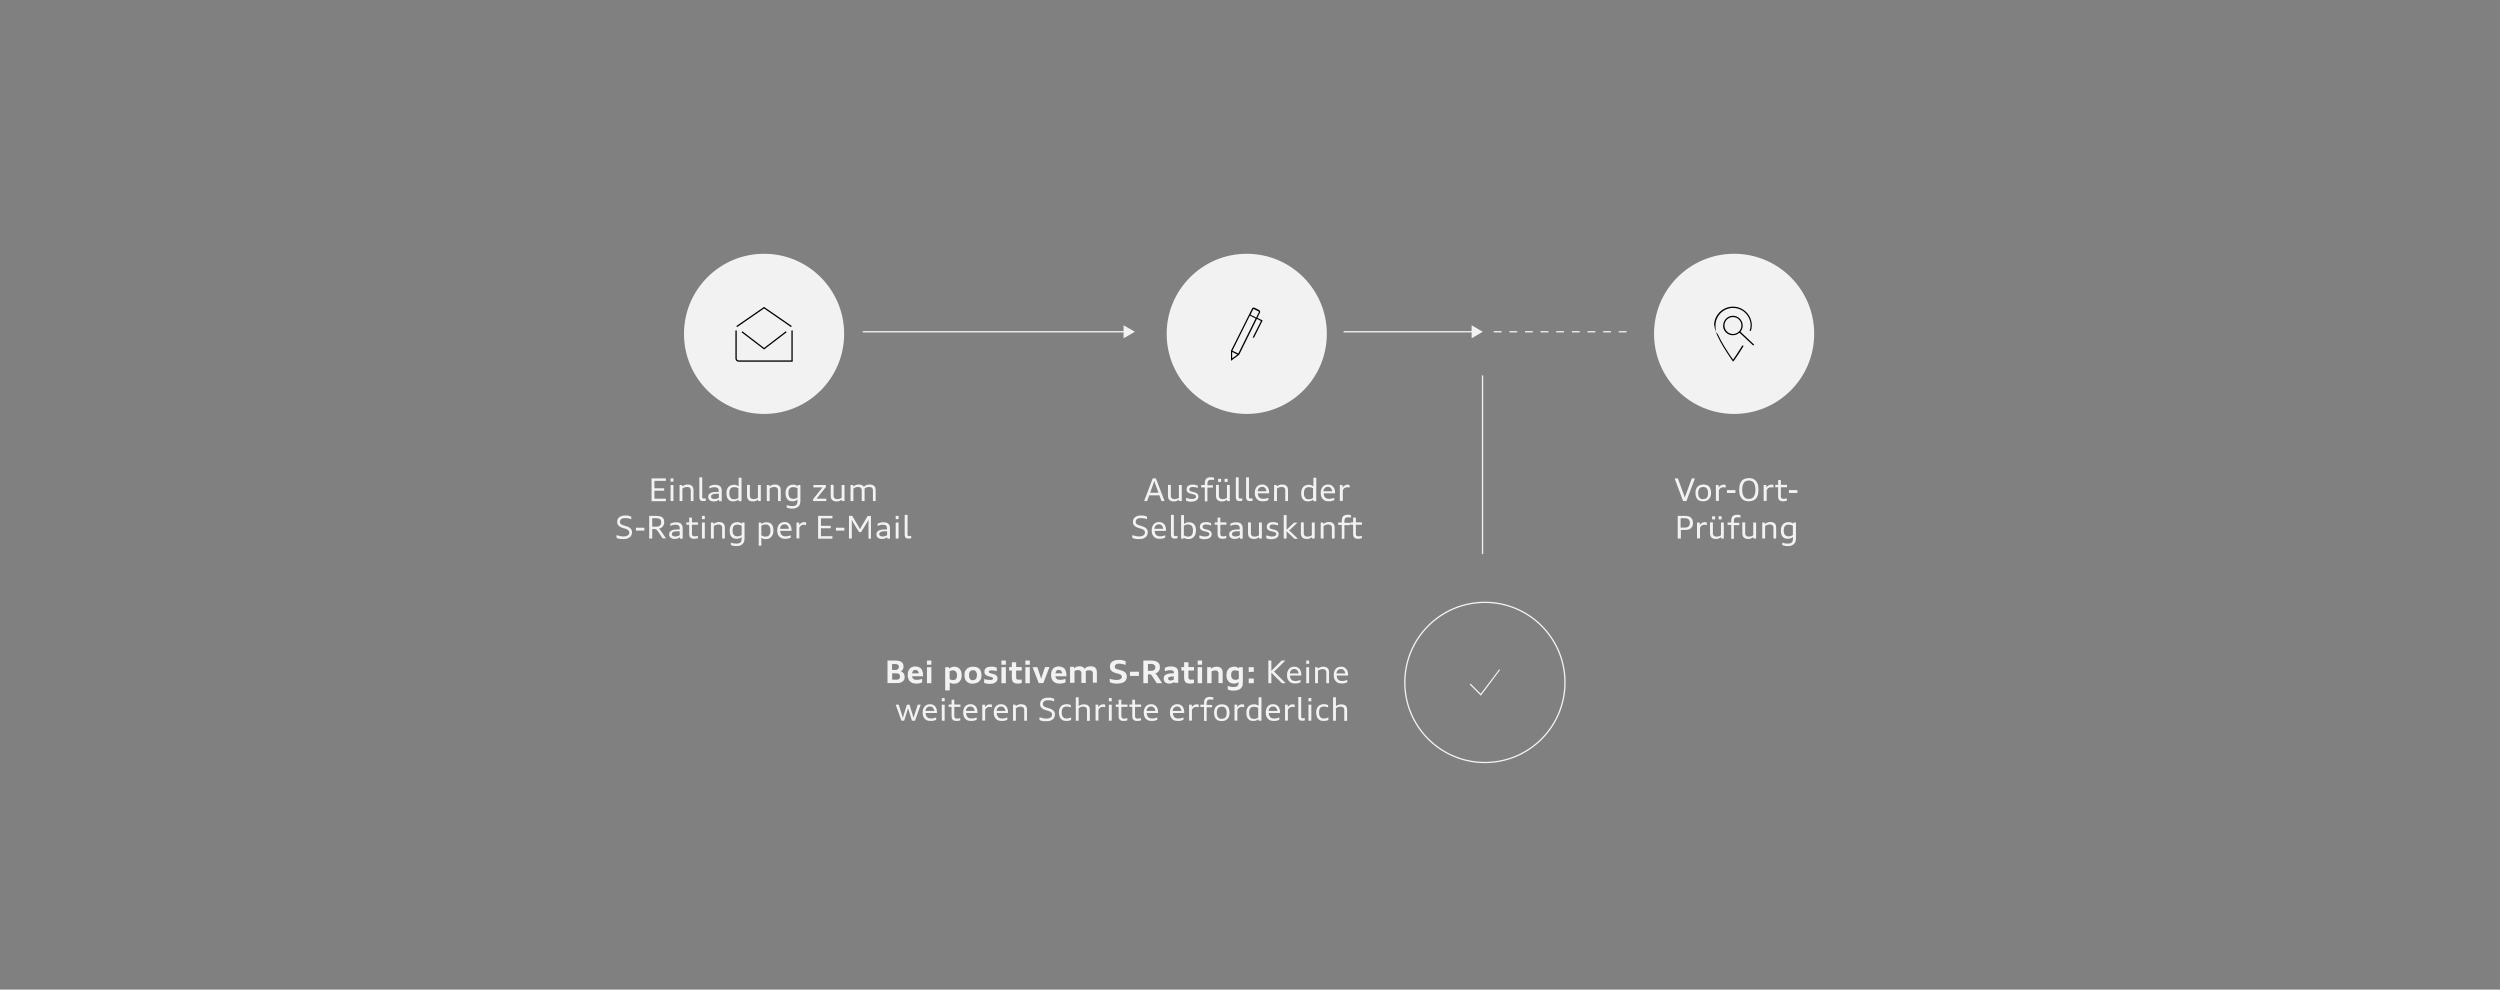 <?xml version="1.0" encoding="UTF-8"?>
<svg id="Ebene_2" xmlns="http://www.w3.org/2000/svg" version="1.1" viewBox="0 0 1920 760">
  <rect x="0" y="0" width="1920" height="760" fill="#808080" stroke="none"/>
  <!-- Generator: Adobe Illustrator 30.0.0, SVG Export Plug-In . SVG Version: 2.1.1 Build 123)  -->
  <defs>
    <style>
      .st0, .st1 {
        fill: none;
        stroke: #f2f2f2;
        stroke-miterlimit: 10;
      }

      .st2 {
        fill: #f2f2f2;
      }

      .st1 {
        stroke-dasharray: 6;
      }
    </style>
  </defs>
  <g id="Ebene_1-2">
    <g>
      <circle class="st2" cx="957.5" cy="256.4" r="61.5"/>
      <path d="M962.3,236.3c.3-.1.7-.1,1.1,0h0l3.6,1.8c.3.2.6.5.7.8s.1.7,0,1.1h0l-2,4.1,4,2-6.7,13.4-.9-.4,6.3-12.6-3.1-1.6-13.6,27.5-6.3,4.7v-7.8l16.2-32.4c.2-.4.5-.6.8-.7h0ZM964.8,243.8l2-4c0-.1,0-.3,0-.4,0-.1-.1-.2-.2-.2l-3.6-1.8c-.1,0-.3,0-.4,0-.1,0-.2.1-.2.2l-2,4.1,4.4,2.2h0ZM959.9,242.4l-13.4,26.9,4.5,2.2,13.3-26.9-4.4-2.2h0ZM946.3,270.3v4.9l4-2.9-4-2Z"/>
      <circle class="st2" cx="1331.8" cy="256.4" r="61.5"/>
      <path d="M1316.4,250c0-8,6.5-14.5,14.5-14.5s14.5,6.5,14.5,14.5c0,1.5-.3,2.9-.8,4.3l-.9-.4c.5-1.2.8-2.6.8-3.9,0-7.4-6.1-13.5-13.5-13.5s-13.5,6.1-13.5,13.5.8,4.4,2.1,7.3c1.4,3,3,6,4.8,8.9,2.1,3.4,4.3,6.8,6.6,10,.7-1,1.3-1.9,2-2.9,1.4-2.1,3.3-5,5.2-8.1l.9.5c-2.4,4-4.9,7.8-7.6,11.6h0s0,0,0,0l-.4-.3-.4.3h0s0,0,0,0c-.2-.3-.4-.5-.6-.8-2.2-3.2-4.4-6.5-6.4-9.8-1.8-2.9-3.4-5.9-4.8-9-1.3-2.9-2.2-5.6-2.2-7.7h0ZM1330.9,277l-.4.3.4.5.4-.6-.4-.3h0ZM1323.4,250c0-4.1,3.4-7.5,7.5-7.5,4.1,0,7.5,3.4,7.5,7.5,0,1.7-.6,3.4-1.7,4.8l10.5,9.9-.7.7-10.6-9.9c-3,2.8-7.8,2.6-10.6-.4-1.3-1.4-2-3.2-2-5.1h0ZM1330.9,243.5c-3.6,0-6.5,2.9-6.5,6.5s2.9,6.5,6.5,6.5,6.5-2.9,6.5-6.5-2.9-6.5-6.5-6.5h0Z"/>
      <circle class="st2" cx="586.8" cy="256.4" r="61.5"/>
      <path d="M586.8,235.7l21.3,14.7-.6.8-20.7-14.3-20.7,14.3-.6-.8,21.3-14.7h0ZM564.8,275.3v-21.5h1v21.5c0,.8.7,1.5,1.5,1.5h40.5v-23h1v24h-41.5c-1.4,0-2.5-1.1-2.5-2.5h0ZM569.5,255.2l.6-.8,16.7,12.8,16.7-12.8.6.8-17.3,13.2-17.3-13.2h0Z"/>
      <line class="st0" x1="662.6" y1="254.8" x2="864.4" y2="254.8"/>
      <polygon class="st2" points="862.9 259.8 871.6 254.8 862.9 249.8 862.9 259.8"/>
      <line class="st0" x1="1031.9" y1="254.8" x2="1131.7" y2="254.8"/>
      <polygon class="st2" points="1130.2 259.8 1138.8 254.8 1130.2 249.8 1130.2 259.8"/>
      <line class="st1" x1="1147.2" y1="254.8" x2="1249.6" y2="254.8"/>
      <path class="st2" d="M681.6,524.7v-17.4h6.3c1.3,0,2.4.2,3.3.5s1.5.9,2,1.5.7,1.5.7,2.6-.2,1.6-.5,2.2-.9,1.1-1.5,1.5c.6.3,1.2.6,1.6,1s.8.9,1,1.5.3,1.2.3,1.8c0,1-.2,1.9-.7,2.6s-1.2,1.2-2.1,1.6-2.1.5-3.5.5h-6.9,0ZM687.6,514.5c.6,0,1.1,0,1.5-.3s.7-.4.9-.8.3-.8.3-1.3,0-.9-.3-1.2-.5-.6-.9-.7-.9-.2-1.4-.2h-2.6v4.5h2.5ZM688.5,522c.6,0,1.1,0,1.5-.3s.7-.4.9-.8.3-.8.3-1.3-.1-1-.3-1.4-.6-.7-1-.8-1-.3-1.6-.3h-3.1v4.9h3.3Z"/>
      <path class="st2" d="M708.2,524.1c-.7.3-1.4.5-2.1.7s-1.6.2-2.5.2c-1.3,0-2.5-.2-3.5-.8s-1.7-1.2-2.2-2.2-.8-2.1-.8-3.5.2-2.6.7-3.6,1.1-1.8,2-2.3,2-.8,3.2-.8,2.3.3,3.2.8,1.6,1.2,2,2.2.7,2.1.7,3.4,0,.8,0,1.2h-8.4c0,.6.2,1.1.5,1.5s.7.7,1.1.9,1.1.3,1.8.3,1.5,0,2.3-.2,1.4-.3,2-.5v2.6h0ZM705.6,517.1c0-.6-.2-1-.4-1.4s-.5-.7-.9-.9-.8-.3-1.3-.3-.9,0-1.3.3-.6.5-.8.9-.3.9-.4,1.4h5.1Z"/>
      <path class="st2" d="M711.9,510.5v-3.2h3.4v3.2h-3.4ZM711.9,524.7v-12.3h3.4v12.3h-3.4Z"/>
      <path class="st2" d="M725.9,530.1v-17.7h2.9l.3,1.1c.5-.5,1-.9,1.7-1.1s1.4-.4,2.2-.4c1.2,0,2.2.3,3,.8s1.5,1.3,1.9,2.2.7,2.1.7,3.5-.2,2.5-.7,3.5-1.2,1.8-2,2.3-2,.8-3.2.8-1.3,0-1.8-.2-1.1-.4-1.5-.7v6h-3.4,0ZM729.3,521.6c.4.2.8.4,1.3.5s1,.2,1.5.2,1.2-.2,1.6-.4.8-.7,1-1.3.3-1.2.3-2-.1-1.4-.4-2-.6-1-1-1.3-1-.5-1.6-.5-1.1,0-1.5.2-.9.3-1.2.5v6.1h0Z"/>
      <path class="st2" d="M747.2,525.1c-1.4,0-2.6-.2-3.6-.8s-1.7-1.2-2.2-2.2-.7-2.2-.7-3.6.2-2.6.8-3.5,1.2-1.7,2.2-2.2,2.2-.8,3.5-.8,2.6.2,3.6.7,1.7,1.2,2.2,2.2.8,2.2.8,3.6-.2,2.6-.8,3.5-1.2,1.7-2.2,2.2-2.2.8-3.5.8h0ZM747.2,522.4c.7,0,1.2-.2,1.7-.5s.8-.7,1-1.3.4-1.3.4-2.1-.1-1.5-.4-2.1-.6-1-1-1.3-1-.4-1.7-.4-1.2.2-1.7.5-.8.7-1,1.3-.3,1.3-.3,2.1.1,1.5.3,2.1.6,1,1,1.3,1,.4,1.7.4h0Z"/>
      <path class="st2" d="M755.9,521.5c.5.2,1.1.4,2,.5s1.6.2,2.3.2,1.1,0,1.4-.1.7-.2.8-.4.3-.4.3-.6,0-.5-.2-.6-.4-.3-.7-.4-.9-.3-1.7-.5c-1-.2-1.8-.5-2.4-.8s-1-.8-1.3-1.2-.4-1.1-.4-1.8.2-1.5.6-2.1,1-1,1.8-1.3,1.8-.4,3-.4,1.6,0,2.4.2,1.4.4,1.7.6v2.7c-.5-.2-1.1-.4-1.9-.5s-1.5-.2-2.2-.2-.8,0-1.1.1-.5.2-.7.4-.2.4-.2.6,0,.4.2.6.3.3.6.4.9.3,1.8.5c1,.2,1.8.5,2.4.8s1,.7,1.3,1.2.4,1.1.4,1.8-.2,1.5-.7,2.1-1.1,1-2,1.4-1.9.5-3.1.5-1.7,0-2.6-.2-1.5-.4-1.9-.6v-2.7h0Z"/>
      <path class="st2" d="M769.1,510.5v-3.2h3.4v3.2h-3.4ZM769.1,524.7v-12.3h3.4v12.3h-3.4Z"/>
      <path class="st2" d="M784.8,524.5c-.5.2-1,.3-1.5.4s-1.1.1-1.7.1c-1.1,0-1.9-.2-2.6-.5s-1.1-.8-1.4-1.4-.5-1.5-.5-2.6v-5.5h-2.1v-2.7h2.1v-3.7h3.3v3.7h4.3v2.7h-4.3v5.2c0,.5,0,.9.2,1.1s.3.4.6.5.7.2,1.2.2.8,0,1.2,0,.8-.1,1.1-.2v2.6h0Z"/>
      <path class="st2" d="M787.5,510.5v-3.2h3.4v3.2h-3.4ZM787.5,524.7v-12.3h3.4v12.3h-3.4Z"/>
      <path class="st2" d="M797.8,524.7l-4.8-12.3h3.7l2.4,7.2c.2.7.4,1.3.5,1.8.2-.7.4-1.3.5-1.8l2.5-7.3h3.4l-4.7,12.3h-3.6,0Z"/>
      <path class="st2" d="M818.3,524.1c-.7.3-1.4.5-2.1.7s-1.6.2-2.5.2c-1.3,0-2.5-.2-3.5-.8s-1.7-1.2-2.2-2.2-.8-2.1-.8-3.5.2-2.6.7-3.6,1.1-1.8,2-2.3,2-.8,3.2-.8,2.3.3,3.2.8,1.6,1.2,2,2.2.7,2.1.7,3.4,0,.8,0,1.2h-8.4c0,.6.2,1.1.5,1.5s.7.7,1.1.9,1.1.3,1.8.3,1.5,0,2.3-.2,1.4-.3,2-.5v2.6h0ZM815.7,517.1c0-.6-.2-1-.4-1.4s-.5-.7-.9-.9-.8-.3-1.3-.3-.9,0-1.3.3-.6.5-.8.9-.3.9-.4,1.4h5.1Z"/>
      <path class="st2" d="M839.3,524.7v-7.5c0-.5,0-1-.3-1.3s-.4-.6-.8-.8-.8-.3-1.4-.3-.7,0-1,0-.7.1-1,.2-.6.2-.9.4v9.1h-3.4v-7.5c0-.5,0-1-.3-1.3s-.4-.6-.8-.8-.8-.3-1.4-.3-1,0-1.5.2-.9.3-1.3.5v9.1h-3.4v-12.3h2.9l.3,1.1c.5-.5,1.2-.9,1.8-1.1s1.4-.4,2.2-.4,1.2,0,1.7.2,1,.3,1.3.6.7.6,1,1c.4-.4.8-.7,1.3-1s1-.5,1.6-.6,1.2-.2,1.8-.2c1,0,1.9.2,2.6.5s1.2.9,1.6,1.6.5,1.6.5,2.6v7.9h-3.4Z"/>
      <path class="st2" d="M852.2,521.2c.6.3,1.5.5,2.4.7s2,.3,2.9.3,1.6,0,2.2-.3,1-.4,1.4-.8.5-.8.5-1.3-.1-.8-.3-1.1-.6-.5-1.1-.8-1.3-.5-2.3-.7c-1.3-.3-2.3-.7-3.1-1.1s-1.4-1-1.8-1.7-.6-1.5-.6-2.4.2-2.1.8-2.9,1.3-1.3,2.3-1.7,2.3-.6,3.9-.6,2,0,2.9.3,1.6.4,2.2.8v2.8c-.7-.3-1.5-.5-2.4-.7s-1.8-.3-2.7-.3-1.3,0-1.8.3-.9.4-1.1.8-.4.8-.4,1.2.1.8.3,1.1.6.5,1.1.7,1.3.4,2.3.7c1.3.3,2.4.7,3.2,1.1s1.4,1,1.8,1.7.6,1.5.6,2.4-.3,2.1-.9,2.9-1.4,1.4-2.5,1.8-2.5.6-4.1.6-2.2,0-3.2-.3-1.8-.4-2.4-.8v-2.8h0Z"/>
      <path class="st2" d="M867.8,519.1v-3.2h6.9v3.2h-6.9Z"/>
      <path class="st2" d="M888.4,524.7l-3.6-5.5c-.3-.6-.7-.9-.9-1.1s-.7-.2-1.2-.2h-1.1v6.8h-3.5v-17.4h6.2c1.4,0,2.6.2,3.6.6s1.7,1,2.2,1.7.7,1.7.7,2.8-.1,1.5-.4,2.2-.7,1.2-1.3,1.7-1.2.8-1.9,1c.5.2.9.6,1.3,1.2l4,6.2h-4.1,0ZM884,515.2c.7,0,1.3,0,1.8-.3s.8-.5,1.1-.9.4-.9.4-1.5-.1-1-.4-1.4-.6-.7-1.1-.9-1.1-.3-1.8-.3h-2.4v5.3h2.4Z"/>
      <path class="st2" d="M902,524.7l-.2-1c-.5.5-1.2.8-1.8,1s-1.4.3-2.2.3-1.5-.2-2.2-.5-1.1-.7-1.4-1.3-.5-1.2-.5-2,.2-1.7.7-2.3,1.2-1,2.2-1.3,2.2-.5,3.8-.5.8,0,1.2,0v-.2c0-.5,0-1-.3-1.3s-.5-.6-.9-.7-.9-.2-1.6-.2-1.5,0-2.2.2-1.4.3-2,.6v-2.6c.6-.3,1.3-.6,2.1-.8s1.7-.3,2.5-.3c1.3,0,2.4.2,3.2.5s1.5.9,1.9,1.6.6,1.7.6,2.8v7.7h-3.1ZM901.7,519.5h-.6c-.9,0-1.7,0-2.3.2s-1,.3-1.3.5-.4.5-.4.9,0,.6.2.8.4.4.6.5.6.2,1,.2,1,0,1.4-.2.9-.3,1.2-.6v-2.3h0Z"/>
      <path class="st2" d="M917.1,524.5c-.5.2-1,.3-1.5.4s-1.1.1-1.7.1c-1.1,0-1.9-.2-2.6-.5s-1.1-.8-1.4-1.4-.5-1.5-.5-2.6v-5.5h-2.1v-2.7h2.1v-3.7h3.3v3.7h4.3v2.7h-4.3v5.2c0,.5,0,.9.2,1.1s.3.4.6.5.7.2,1.2.2.8,0,1.2,0,.8-.1,1.1-.2v2.6h0Z"/>
      <path class="st2" d="M919.8,510.5v-3.2h3.4v3.2h-3.4ZM919.8,524.7v-12.3h3.4v12.3h-3.4Z"/>
      <path class="st2" d="M935.8,524.7v-7.5c0-.5,0-1-.3-1.3s-.5-.6-.8-.8-.8-.2-1.4-.2-1,0-1.5.2-.9.3-1.3.5v9.1h-3.4v-12.3h2.9l.3,1.1c.5-.5,1.2-.9,1.8-1.1s1.4-.4,2.2-.4,1.9.2,2.6.5,1.2.9,1.6,1.6.5,1.6.5,2.6v7.9h-3.4,0Z"/>
      <path class="st2" d="M951.3,523.7c-.5.4-1,.8-1.6,1s-1.3.3-2.1.3c-1.1,0-2.1-.3-3-.8s-1.5-1.3-2-2.2-.7-2.1-.7-3.5.2-2.5.7-3.5,1.1-1.7,2-2.2,2-.8,3.2-.8,1.4,0,2,.3,1.1.5,1.6.9l.2-.8h2.9v11.9c0,1.3-.2,2.5-.8,3.4s-1.3,1.6-2.3,2-2.2.7-3.7.7-1.9,0-2.7-.2-1.5-.4-2.1-.7v-2.7c.6.2,1.3.4,2.1.6s1.6.2,2.4.2,1.6,0,2.2-.3,1-.5,1.2-1,.4-1.1.4-1.8v-.7h0ZM951.3,515.5c-.4-.2-.8-.4-1.3-.5s-1-.2-1.6-.2-1.2.1-1.6.4-.8.7-1,1.2-.3,1.2-.3,2,.1,1.4.4,2,.6,1,1.1,1.3,1,.4,1.7.4,1.1,0,1.5-.2.9-.3,1.2-.5v-6h0Z"/>
      <path class="st2" d="M959,516v-3.6h3.9v3.6h-3.9ZM959,524.7v-3.6h3.9v3.6h-3.9Z"/>
      <path class="st2" d="M984.5,524.7l-8.1-8.1v8.1h-2.3v-17.4h2.3v7.9l7.9-7.9h2.8l-7.2,7.2c-.7.7-1.2,1.1-1.6,1.3.5.3,1,.7,1.5,1.3l7.6,7.6h-3,0Z"/>
      <path class="st2" d="M998.8,524c-.6.3-1.3.5-2,.7s-1.6.2-2.5.2-2.3-.2-3.2-.8-1.5-1.2-2-2.2-.7-2.2-.7-3.5.2-2.4.7-3.4,1.1-1.7,1.9-2.2,1.8-.8,2.9-.8,2.1.2,2.9.7,1.5,1.2,1.9,2.1.7,2,.7,3.1,0,.6,0,.9h-8.7c0,.9.2,1.7.5,2.3s.7,1.1,1.3,1.4,1.3.5,2.1.5,1.4,0,2.1-.2,1.4-.3,2.1-.6v1.8h0ZM997.3,517.2c0-.7-.2-1.3-.5-1.8s-.7-.9-1.1-1.2-1-.4-1.7-.4-1.2.1-1.7.4-.9.7-1.2,1.2-.5,1.1-.5,1.8h6.6,0Z"/>
      <path class="st2" d="M1003.2,509.8v-2.5h2.2v2.5h-2.2ZM1003.2,524.7v-12.3h2.2v12.3h-2.2Z"/>
      <path class="st2" d="M1018.6,524.7v-8.1c0-.6,0-1.1-.3-1.5s-.5-.7-.9-.9-.9-.3-1.6-.3-1.3,0-1.9.3-1.2.5-1.7.9v9.6h-2.2v-12.3h1.9l.2,1.1c.6-.5,1.2-.8,1.9-1.1s1.5-.4,2.2-.4,1.8.2,2.5.5,1.2.8,1.5,1.4.5,1.4.5,2.3v8.5h-2.2Z"/>
      <path class="st2" d="M1034.6,524c-.6.3-1.3.5-2,.7s-1.6.2-2.4.2-2.3-.2-3.2-.8-1.5-1.2-2-2.2-.7-2.2-.7-3.5.2-2.4.7-3.4,1.1-1.7,1.9-2.2,1.8-.8,2.9-.8,2.1.2,2.9.7,1.4,1.2,1.9,2.1.7,2,.7,3.1,0,.6,0,.9h-8.7c0,.9.2,1.7.5,2.3s.7,1.1,1.3,1.4,1.3.5,2.1.5,1.4,0,2.1-.2,1.4-.3,2.1-.6v1.8h0ZM1033.1,517.2c0-.7-.2-1.3-.5-1.8s-.7-.9-1.1-1.2-1-.4-1.7-.4-1.2.1-1.7.4-.9.7-1.2,1.2-.4,1.1-.5,1.8h6.6Z"/>
      <path class="st2" d="M700.4,553.5l-2.5-7.9c-.2-.6-.4-1.2-.5-1.6-.2.7-.3,1.2-.5,1.6l-2.5,7.9h-2.1l-4.4-12.3h2.3l2.7,8.4c.2.5.3,1.1.5,1.8.1-.6.3-1.2.5-1.8l2.6-8.4h2l2.6,8.4c.2.6.3,1.2.5,1.8.1-.5.3-1.1.5-1.8l2.7-8.4h2.3l-4.4,12.3h-2.1Z"/>
      <path class="st2" d="M719,552.8c-.6.3-1.3.5-2,.7s-1.6.2-2.5.2-2.3-.2-3.2-.8-1.5-1.2-2-2.2-.7-2.2-.7-3.5.2-2.4.7-3.4,1.1-1.7,1.9-2.2,1.8-.8,2.9-.8,2.1.2,2.9.7,1.5,1.2,1.9,2.1.7,2,.7,3.1,0,.6,0,.9h-8.7c0,.9.2,1.7.5,2.3s.7,1.1,1.3,1.4,1.3.5,2.1.5,1.4,0,2.1-.2,1.4-.3,2.1-.6v1.8h0ZM717.5,546c0-.7-.2-1.3-.5-1.8s-.7-.9-1.1-1.2-1-.4-1.7-.4-1.2.1-1.7.4-.9.7-1.2,1.2-.5,1.1-.5,1.8h6.6,0Z"/>
      <path class="st2" d="M723.3,538.6v-2.5h2.2v2.5h-2.2ZM723.3,553.5v-12.3h2.2v12.3h-2.2Z"/>
      <path class="st2" d="M737.5,553.2c-.4.2-.8.3-1.3.4s-1,.1-1.6.1c-.9,0-1.7-.1-2.2-.4s-1-.7-1.2-1.2-.4-1.2-.4-2.1v-7.1h-2.2v-1.8h2.2v-3.7h2.1v3.7h4.7v1.8h-4.7v6.9c0,.5,0,.9.2,1.2s.4.5.7.7.7.2,1.3.2.8,0,1.2-.1.8-.2,1.2-.3v1.8h0Z"/>
      <path class="st2" d="M750.1,552.8c-.6.3-1.3.5-2,.7s-1.6.2-2.5.2-2.3-.2-3.2-.8-1.5-1.2-2-2.2-.7-2.2-.7-3.5.2-2.4.7-3.4,1.1-1.7,1.9-2.2,1.8-.8,2.9-.8,2.1.2,2.9.7,1.5,1.2,1.9,2.1.7,2,.7,3.1,0,.6,0,.9h-8.7c0,.9.2,1.7.5,2.3s.7,1.1,1.3,1.4,1.3.5,2.1.5,1.4,0,2.1-.2,1.4-.3,2.1-.6v1.8h0ZM748.5,546c0-.7-.2-1.3-.5-1.8s-.7-.9-1.1-1.2-1-.4-1.7-.4-1.2.1-1.7.4-.9.7-1.2,1.2-.5,1.1-.5,1.8h6.6,0Z"/>
      <path class="st2" d="M754.4,553.5v-12.3h2l.2,1.9c.4-.7.9-1.2,1.5-1.6s1.3-.6,2.1-.6,1.1,0,1.6.3v2c-.5-.2-1.2-.3-1.9-.3s-1.4.2-2,.6-1,1-1.3,1.7v8.2h-2.2Z"/>
      <path class="st2" d="M773.6,552.8c-.6.3-1.3.5-2,.7s-1.6.2-2.5.2-2.3-.2-3.2-.8-1.5-1.2-2-2.2-.7-2.2-.7-3.5.2-2.4.7-3.4,1.1-1.7,1.9-2.2,1.8-.8,2.9-.8,2.1.2,2.9.7,1.5,1.2,1.9,2.1.7,2,.7,3.1,0,.6,0,.9h-8.7c0,.9.2,1.7.5,2.3s.7,1.1,1.3,1.4,1.3.5,2.1.5,1.4,0,2.1-.2,1.4-.3,2.1-.6v1.8h0ZM772.1,546c0-.7-.2-1.3-.5-1.8s-.7-.9-1.1-1.2-1-.4-1.7-.4-1.2.1-1.7.4-.9.7-1.2,1.2-.5,1.1-.5,1.8h6.6,0Z"/>
      <path class="st2" d="M786.6,553.5v-8.1c0-.6,0-1.1-.3-1.5s-.5-.7-.9-.9-.9-.3-1.6-.3-1.3,0-1.9.3-1.2.5-1.7.9v9.6h-2.2v-12.3h1.9l.2,1.1c.6-.5,1.2-.8,1.9-1.1s1.5-.4,2.2-.4,1.8.2,2.5.5,1.2.8,1.5,1.4.5,1.4.5,2.3v8.5h-2.2Z"/>
      <path class="st2" d="M798.6,550.9c.7.3,1.5.5,2.4.7s1.8.3,2.7.3,1.7-.1,2.3-.4,1.2-.6,1.5-1,.5-1,.5-1.6-.1-1-.3-1.3-.6-.7-1.1-1-1.3-.6-2.4-.9c-1.5-.4-2.6-.8-3.3-1.3s-1.2-.9-1.6-1.5-.5-1.3-.5-2.2.2-1.9.7-2.6,1.2-1.3,2.1-1.7,2-.6,3.3-.6,1.9,0,2.7.2,1.5.4,2,.7v2c-.7-.3-1.4-.6-2.2-.7s-1.6-.2-2.6-.2-1.5.1-2.1.3-1,.5-1.3,1-.5.9-.5,1.5.1.9.3,1.3.6.6,1.1.9,1.3.6,2.5.9c1.5.4,2.6.8,3.3,1.3s1.2,1,1.6,1.6.5,1.3.5,2.2c0,1-.3,1.9-.8,2.7s-1.3,1.3-2.3,1.8-2.2.6-3.6.6-2.1,0-3-.2-1.6-.4-2.2-.7v-1.9h0Z"/>
      <path class="st2" d="M822.7,552.9c-.5.3-1.1.5-1.7.6s-1.4.2-2.1.2c-1.2,0-2.2-.2-3.1-.8s-1.5-1.2-1.9-2.2-.7-2.2-.7-3.5.2-2.4.7-3.4,1.1-1.7,2-2.2,1.9-.8,3.1-.8,1.3,0,1.9.2,1.1.3,1.5.5v1.8c-.5-.2-1-.4-1.6-.5s-1.2-.2-1.8-.2-1.4.2-2,.5-.9.8-1.2,1.5-.4,1.5-.4,2.5.1,1.9.4,2.6.7,1.2,1.2,1.6,1.2.5,1.9.5,1.3,0,1.8-.2,1.2-.3,1.9-.6v1.8h0Z"/>
      <path class="st2" d="M834.8,553.5v-8.1c0-.6,0-1.1-.3-1.5s-.5-.7-.9-.9-.9-.3-1.6-.3-1.3,0-1.9.3-1.2.5-1.7.9v9.6h-2.2v-18h2.2v6.8c.6-.5,1.2-.8,1.9-1s1.4-.4,2.2-.4,1.8.2,2.5.5,1.2.8,1.5,1.4.5,1.4.5,2.3v8.5h-2.2Z"/>
      <path class="st2" d="M841.4,553.5v-12.3h2l.2,1.9c.4-.7.9-1.2,1.5-1.6s1.3-.6,2.1-.6,1.1,0,1.6.3v2c-.5-.2-1.2-.3-1.9-.3s-1.4.2-2,.6-1,1-1.3,1.7v8.2h-2.2Z"/>
      <path class="st2" d="M851.6,538.6v-2.5h2.2v2.5h-2.2ZM851.6,553.5v-12.3h2.2v12.3h-2.2Z"/>
      <path class="st2" d="M865.8,553.2c-.4.2-.8.3-1.3.4s-1,.1-1.6.1c-.9,0-1.7-.1-2.2-.4s-1-.7-1.2-1.2-.4-1.2-.4-2.1v-7.1h-2.2v-1.8h2.2v-3.7h2.1v3.7h4.7v1.8h-4.7v6.9c0,.5,0,.9.2,1.2s.4.5.7.7.7.2,1.3.2.8,0,1.2-.1.8-.2,1.2-.3v1.8h0Z"/>
      <path class="st2" d="M876.3,553.2c-.4.2-.8.3-1.3.4s-1,.1-1.6.1c-.9,0-1.7-.1-2.2-.4s-1-.7-1.2-1.2-.4-1.2-.4-2.1v-7.1h-2.2v-1.8h2.2v-3.7h2.1v3.7h4.7v1.8h-4.7v6.9c0,.5,0,.9.2,1.2s.4.5.7.7.7.2,1.3.2.8,0,1.2-.1.8-.2,1.2-.3v1.8h0Z"/>
      <path class="st2" d="M888.8,552.8c-.6.3-1.3.5-2,.7s-1.6.2-2.5.2-2.3-.2-3.2-.8-1.5-1.2-2-2.2-.7-2.2-.7-3.5.2-2.4.7-3.4,1.1-1.7,1.9-2.2,1.8-.8,2.9-.8,2.1.2,2.9.7,1.5,1.2,1.9,2.1.7,2,.7,3.1,0,.6,0,.9h-8.7c0,.9.2,1.7.5,2.3s.7,1.1,1.3,1.4,1.3.5,2.1.5,1.4,0,2.1-.2,1.4-.3,2.1-.6v1.8h0ZM887.3,546c0-.7-.2-1.3-.5-1.8s-.7-.9-1.1-1.2-1-.4-1.7-.4-1.2.1-1.7.4-.9.7-1.2,1.2-.5,1.1-.5,1.8h6.6,0Z"/>
      <path class="st2" d="M908.9,552.8c-.6.3-1.3.5-2,.7s-1.6.2-2.5.2-2.3-.2-3.2-.8-1.5-1.2-2-2.2-.7-2.2-.7-3.5.2-2.4.7-3.4,1.1-1.7,1.9-2.2,1.8-.8,2.9-.8,2.1.2,2.9.7,1.5,1.2,1.9,2.1.7,2,.7,3.1,0,.6,0,.9h-8.7c0,.9.2,1.7.5,2.3s.7,1.1,1.3,1.4,1.3.5,2.1.5,1.4,0,2.1-.2,1.4-.3,2.1-.6v1.8h0ZM907.3,546c0-.7-.2-1.3-.5-1.8s-.7-.9-1.1-1.2-1-.4-1.7-.4-1.2.1-1.7.4-.9.7-1.2,1.2-.5,1.1-.5,1.8h6.6,0Z"/>
      <path class="st2" d="M913.2,553.5v-12.3h2l.2,1.9c.4-.7.9-1.2,1.5-1.6s1.3-.6,2.1-.6,1.1,0,1.6.3v2c-.5-.2-1.2-.3-1.9-.3s-1.4.2-2,.6-1,1-1.3,1.7v8.2h-2.2Z"/>
      <path class="st2" d="M924.7,553.5v-10.5h-2.8v-1.8h2.8v-1.5c0-1,.2-1.8.5-2.5s.8-1.2,1.5-1.5,1.5-.5,2.4-.5,1,0,1.5.1.9.2,1.2.3v1.8c-.3-.1-.7-.2-1.1-.2s-.8,0-1.3,0-1.2,0-1.6.3-.7.5-.8.9-.3,1-.3,1.7v1.3h4.2v1.8h-4.2v10.5h-2.2Z"/>
      <path class="st2" d="M938.4,553.8c-1.3,0-2.4-.2-3.3-.7s-1.6-1.2-2-2.2-.7-2.1-.7-3.5.2-2.5.7-3.5,1.2-1.7,2-2.2,2-.8,3.2-.8,2.4.2,3.3.7,1.6,1.2,2,2.2.7,2.1.7,3.5-.2,2.5-.7,3.5-1.2,1.7-2,2.2-2,.8-3.2.8h0ZM938.4,552c.8,0,1.5-.2,2.1-.5s1-.9,1.2-1.5.4-1.5.4-2.6-.1-1.9-.4-2.6-.7-1.2-1.3-1.6-1.2-.5-2.1-.5-1.5.2-2.1.5-1,.9-1.3,1.6-.4,1.6-.4,2.6.1,1.9.4,2.6.7,1.2,1.3,1.6,1.2.5,2.1.5h0Z"/>
      <path class="st2" d="M948.1,553.5v-12.3h2l.2,1.9c.4-.7.9-1.2,1.5-1.6s1.3-.6,2.1-.6,1.1,0,1.6.3v2c-.5-.2-1.2-.3-1.9-.3s-1.4.2-2,.6-1,1-1.3,1.7v8.2h-2.2Z"/>
      <path class="st2" d="M966.6,553.5l-.2-1.1c-.5.4-1.2.8-1.8,1s-1.4.3-2.1.3c-1.2,0-2.1-.2-2.9-.7s-1.4-1.2-1.8-2.1-.6-2.1-.6-3.5.2-2.5.7-3.5,1.1-1.7,2-2.2,1.9-.8,3-.8,1.4,0,2,.3,1.2.5,1.7.8v-6.5h2.2v18h-1.9,0ZM966.3,543.7c-.5-.3-1-.6-1.6-.7s-1.2-.2-1.8-.2-1.5.2-2,.5c-.5.3-1,.9-1.2,1.6s-.4,1.5-.4,2.5.1,1.9.4,2.6.7,1.2,1.2,1.6,1.2.5,2,.5,1.2,0,1.8-.2,1.1-.4,1.6-.8v-7.3h0Z"/>
      <path class="st2" d="M982.5,552.8c-.6.3-1.3.5-2,.7s-1.6.2-2.5.2-2.3-.2-3.2-.8-1.5-1.2-2-2.2-.7-2.2-.7-3.5.2-2.4.7-3.4,1.1-1.7,1.9-2.2,1.8-.8,2.9-.8,2.1.2,2.9.7,1.5,1.2,1.9,2.1.7,2,.7,3.1,0,.6,0,.9h-8.7c0,.9.2,1.7.5,2.3s.7,1.1,1.3,1.4,1.3.5,2.1.5,1.4,0,2.1-.2,1.4-.3,2.1-.6v1.8h0ZM981,546c0-.7-.2-1.3-.5-1.8s-.7-.9-1.1-1.2-1-.4-1.7-.4-1.2.1-1.7.4-.9.7-1.2,1.2-.5,1.1-.5,1.8h6.6,0Z"/>
      <path class="st2" d="M986.9,553.5v-12.3h2l.2,1.9c.4-.7.9-1.2,1.5-1.6s1.3-.6,2.1-.6,1.1,0,1.6.3v2c-.5-.2-1.2-.3-1.9-.3s-1.4.2-2,.6-1,1-1.3,1.7v8.2h-2.2Z"/>
      <path class="st2" d="M1002,553.3c-.3,0-.7.2-1,.2s-.7,0-1.1,0c-.6,0-1.2-.1-1.6-.3s-.7-.5-.9-1-.3-1-.3-1.6v-15.3h2.2v15.1c0,.3,0,.6.1.7s.2.3.4.4.4.1.7.1c.6,0,1.1,0,1.6-.2v1.7h0Z"/>
      <path class="st2" d="M1004.9,538.6v-2.5h2.2v2.5h-2.2ZM1004.9,553.5v-12.3h2.2v12.3h-2.2Z"/>
      <path class="st2" d="M1020.3,552.9c-.5.3-1.1.5-1.7.6s-1.4.2-2.1.2c-1.2,0-2.2-.2-3.1-.8s-1.5-1.2-1.9-2.2-.7-2.2-.7-3.5.2-2.4.7-3.4,1.1-1.7,2-2.2,1.9-.8,3.1-.8,1.3,0,1.9.2,1.1.3,1.5.5v1.8c-.5-.2-1-.4-1.6-.5s-1.2-.2-1.8-.2-1.4.2-2,.5-.9.8-1.2,1.5-.4,1.5-.4,2.5.1,1.9.4,2.6.7,1.2,1.2,1.6,1.2.5,1.9.5,1.3,0,1.8-.2,1.2-.3,1.9-.6v1.8h0Z"/>
      <path class="st2" d="M1032.4,553.5v-8.1c0-.6,0-1.1-.3-1.5s-.5-.7-.9-.9-.9-.3-1.6-.3-1.3,0-1.9.3-1.2.5-1.7.9v9.6h-2.2v-18h2.2v6.8c.6-.5,1.2-.8,1.9-1s1.4-.4,2.2-.4,1.8.2,2.5.5,1.2.8,1.5,1.4.5,1.4.5,2.3v8.5h-2.2Z"/>
      <path class="st2" d="M500.4,384.8v-17.4h11v1.9h-8.8v5.7h7.5v1.9h-7.5v6.1h8.8v1.9h-11.1,0Z"/>
      <path class="st2" d="M515,369.9v-2.5h2.2v2.5h-2.2ZM515,384.8v-12.3h2.2v12.3h-2.2Z"/>
      <path class="st2" d="M530.5,384.8v-8.1c0-.6,0-1.1-.3-1.5s-.5-.7-.9-.9-.9-.3-1.6-.3-1.3.1-1.9.3-1.2.5-1.7.9v9.6h-2.2v-12.3h1.9l.2,1.1c.6-.5,1.2-.8,1.9-1.1s1.5-.4,2.2-.4,1.8.1,2.5.5,1.2.8,1.5,1.4.5,1.4.5,2.3v8.5h-2.2Z"/>
      <path class="st2" d="M542,384.6c-.3.1-.7.2-1,.2s-.7,0-1.1,0c-.6,0-1.2-.1-1.6-.3s-.7-.5-.9-1-.3-1-.3-1.6v-15.3h2.2v15.1c0,.3,0,.6.1.7s.2.3.4.4.4.1.7.1c.6,0,1.1,0,1.6-.2v1.7h0Z"/>
      <path class="st2" d="M552.3,384.8l-.2-1c-.6.4-1.2.8-1.8,1s-1.4.3-2.2.3-1.6-.1-2.2-.4-1.1-.7-1.5-1.2-.5-1.1-.5-1.9.2-1.6.7-2.1,1.2-1,2.2-1.3,2.2-.4,3.7-.4.8,0,1.5,0v-.8c0-.7-.1-1.2-.3-1.6s-.5-.7-1-.9-1-.3-1.8-.3-1.4,0-2.1.2-1.4.4-2,.7v-1.7c.6-.3,1.3-.6,2.1-.8s1.5-.3,2.3-.3c1.1,0,2,.2,2.8.5s1.3.8,1.7,1.5.6,1.5.6,2.4v8.2h-1.9,0ZM552.1,379.2h-1.2c-1.1,0-2,0-2.7.2s-1.2.4-1.6.7-.5.8-.5,1.3,0,.7.3,1,.5.5.8.6.8.2,1.4.2,1.3,0,1.9-.2,1.1-.4,1.6-.8v-3h0Z"/>
      <path class="st2" d="M567.3,384.8l-.2-1.1c-.5.4-1.2.8-1.8,1s-1.4.4-2.1.4c-1.2,0-2.1-.2-2.9-.7s-1.4-1.2-1.8-2.1-.6-2.1-.6-3.5.2-2.5.7-3.5,1.1-1.7,2-2.2,1.9-.8,3-.8,1.4,0,2,.3,1.2.5,1.7.8v-6.5h2.2v18h-1.9,0ZM567.1,375c-.5-.3-1-.6-1.6-.7s-1.2-.2-1.8-.2-1.5.2-2,.5-1,.9-1.2,1.6-.4,1.5-.4,2.5.1,1.9.4,2.6.7,1.2,1.2,1.6,1.2.5,2,.5,1.2,0,1.8-.2,1.1-.4,1.6-.8v-7.3h0Z"/>
      <path class="st2" d="M582.3,384.8l-.2-1c-.6.4-1.2.7-1.8,1s-1.4.3-2.1.3-1.8-.1-2.5-.5-1.2-.8-1.5-1.4-.5-1.4-.5-2.3v-8.5h2.2v8.2c0,.6,0,1.1.3,1.5s.5.7.9.9,1,.3,1.6.3,1.3,0,1.8-.2,1.1-.4,1.6-.8v-9.8h2.2v12.3h-1.9,0Z"/>
      <path class="st2" d="M597.5,384.8v-8.1c0-.6,0-1.1-.3-1.5s-.5-.7-.9-.9-.9-.3-1.6-.3-1.3.1-1.9.3-1.2.5-1.7.9v9.6h-2.2v-12.3h1.9l.2,1.1c.6-.5,1.2-.8,1.9-1.1s1.5-.4,2.2-.4,1.8.1,2.5.5,1.2.8,1.5,1.4.5,1.4.5,2.3v8.5h-2.2Z"/>
      <path class="st2" d="M612.5,383.7c-.5.4-1.2.8-1.8,1s-1.4.3-2.1.3c-1.2,0-2.1-.2-2.9-.7s-1.4-1.2-1.8-2.1-.6-2.1-.6-3.5.2-2.5.7-3.5,1.1-1.7,2-2.2,1.9-.8,3-.8,1.4.1,2,.3,1.2.5,1.7.9v-.9h2v12.2c0,1.2-.2,2.3-.7,3.2s-1.2,1.5-2.1,2-2,.7-3.3.7-1.6,0-2.4-.2-1.4-.3-2-.6v-1.9c.7.3,1.3.5,2,.6s1.4.2,2.1.2c1,0,1.8-.1,2.5-.4s1.1-.7,1.3-1.3.4-1.4.4-2.4v-.8h0ZM612.5,375c-.5-.3-1-.6-1.6-.7s-1.2-.2-1.8-.2-1.5.2-2,.5-1,.9-1.2,1.5-.4,1.5-.4,2.5.1,1.9.4,2.5.7,1.2,1.2,1.5,1.2.5,2,.5,1.2,0,1.8-.2,1.1-.4,1.6-.8v-7.2Z"/>
      <path class="st2" d="M624.5,384.8v-1.5l7.2-9h-7v-1.8h9.6v1.5l-7.2,9h7.5v1.8h-10.1Z"/>
      <path class="st2" d="M646.6,384.8l-.2-1c-.6.4-1.2.7-1.8,1s-1.4.3-2.1.3-1.8-.1-2.5-.5-1.2-.8-1.5-1.4-.5-1.4-.5-2.3v-8.5h2.2v8.2c0,.6,0,1.1.3,1.5s.5.7.9.9,1,.3,1.6.3,1.3,0,1.8-.2,1.1-.4,1.6-.8v-9.8h2.2v12.3h-1.9,0Z"/>
      <path class="st2" d="M670.4,384.8v-8.1c0-.6,0-1.1-.3-1.5s-.5-.7-.9-.9-.9-.3-1.6-.3-.9,0-1.3.1-.8.2-1.2.4-.8.4-1.1.7c0,.7,0,1.2,0,1.5v8.1h-2.2v-8.1c0-.6,0-1.1-.3-1.5s-.5-.7-.9-.9-.9-.3-1.6-.3-1.3.1-1.9.3-1.2.5-1.7.9v9.6h-2.2v-12.3h1.9l.2,1.1c.6-.5,1.2-.8,1.9-1.1s1.5-.4,2.2-.4,1.2,0,1.8.2,1,.4,1.3.6.7.6.9,1c.4-.4.8-.7,1.3-1s1-.5,1.6-.6,1.1-.2,1.7-.2c1,0,1.8.2,2.5.5s1.2.8,1.5,1.4.5,1.4.5,2.3v8.5h-2.2Z"/>
      <path class="st2" d="M473.8,411c.7.3,1.5.5,2.4.7s1.8.3,2.7.3,1.7-.1,2.4-.4,1.2-.6,1.5-1,.5-1,.5-1.6-.1-1-.4-1.3-.6-.7-1.1-1-1.3-.6-2.4-.9c-1.5-.4-2.6-.8-3.3-1.3s-1.2-.9-1.6-1.5-.5-1.3-.5-2.2.2-1.9.7-2.6,1.2-1.3,2.1-1.7,2-.6,3.3-.6,1.9,0,2.7.2,1.5.4,2,.7v2c-.7-.3-1.4-.6-2.2-.7s-1.6-.2-2.6-.2-1.5.1-2.1.3-1,.5-1.3,1-.5.9-.5,1.5.1.9.3,1.3.6.6,1.1.9,1.3.6,2.5.9c1.5.4,2.6.9,3.3,1.3s1.2,1,1.6,1.6.5,1.3.5,2.2c0,1-.3,1.9-.8,2.7s-1.3,1.3-2.3,1.8-2.2.6-3.6.6-2.1,0-3-.2-1.6-.4-2.2-.7v-1.9h0Z"/>
      <path class="st2" d="M488.4,407.5v-2.2h6.5v2.2h-6.5Z"/>
      <path class="st2" d="M509,413.6l-4-5.9c-.4-.6-.7-1-1-1.1s-.7-.3-1.2-.3h-1.9v7.3h-2.3v-17.4h5.6c1.3,0,2.4.2,3.3.5s1.5.9,2,1.6.6,1.7.6,2.8-.1,1.6-.5,2.3-.8,1.2-1.4,1.7-1.3.8-2.2.9c.5.2.9.7,1.3,1.3l4.2,6.2h-2.7ZM503.9,404.5c.9,0,1.7-.1,2.2-.4s1-.6,1.3-1.1.4-1.1.4-1.9-.1-1.3-.4-1.8-.7-.8-1.3-1-1.3-.3-2.2-.3h-3v6.5h2.9Z"/>
      <path class="st2" d="M522.3,413.6l-.2-1c-.6.4-1.2.8-1.8,1s-1.4.3-2.2.3-1.6-.1-2.2-.4-1.1-.7-1.5-1.2-.5-1.1-.5-1.9.2-1.6.7-2.1,1.2-1,2.2-1.3,2.2-.4,3.7-.4.8,0,1.5,0v-.8c0-.7-.1-1.2-.3-1.6s-.5-.7-1-.9-1-.3-1.8-.3-1.4,0-2.1.2-1.4.4-2,.7v-1.7c.6-.3,1.3-.6,2.1-.8s1.5-.3,2.3-.3c1.1,0,2,.2,2.8.5s1.3.8,1.7,1.5.6,1.5.6,2.4v8.2h-1.9,0ZM522,408h-1.2c-1.1,0-2,0-2.7.2s-1.2.4-1.6.7-.5.8-.5,1.3,0,.7.3,1,.5.5.8.6.8.2,1.4.2,1.3,0,1.9-.2,1.1-.4,1.6-.8v-3h0Z"/>
      <path class="st2" d="M536,413.3c-.4.2-.8.3-1.3.4s-1,.1-1.6.1c-.9,0-1.7-.1-2.2-.4s-1-.7-1.2-1.2-.4-1.2-.4-2.1v-7.1h-2.2v-1.8h2.2v-3.7h2.1v3.7h4.7v1.8h-4.7v6.9c0,.5,0,.9.2,1.2s.4.5.7.6.7.2,1.3.2.8,0,1.2-.1.8-.2,1.2-.3v1.8h0Z"/>
      <path class="st2" d="M539.1,398.7v-2.5h2.2v2.5h-2.2ZM539.1,413.6v-12.3h2.2v12.3h-2.2Z"/>
      <path class="st2" d="M554.6,413.6v-8.1c0-.6,0-1.1-.3-1.5s-.5-.7-.9-.9-.9-.3-1.6-.3-1.3.1-1.9.3-1.2.5-1.7.9v9.6h-2.2v-12.3h1.9l.2,1.1c.6-.5,1.2-.8,1.9-1.1s1.5-.4,2.2-.4,1.8.1,2.5.5,1.2.8,1.5,1.4.5,1.4.5,2.3v8.5h-2.2Z"/>
      <path class="st2" d="M569.6,412.5c-.5.4-1.2.8-1.8,1s-1.4.3-2.1.3c-1.2,0-2.1-.2-2.9-.7s-1.4-1.2-1.8-2.1-.6-2.1-.6-3.5.2-2.5.7-3.5,1.1-1.7,2-2.2,1.9-.8,3-.8,1.4.1,2,.3,1.2.5,1.7.9v-.9h2v12.2c0,1.2-.2,2.3-.7,3.2s-1.2,1.5-2.1,2-2,.7-3.3.7-1.6,0-2.4-.2-1.4-.3-2-.6v-1.9c.7.3,1.3.5,2,.6s1.4.2,2.1.2c1,0,1.8-.1,2.5-.4s1.1-.7,1.3-1.3.4-1.4.4-2.4v-.8h0ZM569.6,403.8c-.5-.3-1-.6-1.6-.7s-1.2-.2-1.8-.2-1.5.2-2,.5-1,.9-1.2,1.5-.4,1.5-.4,2.5.1,1.9.4,2.5.7,1.2,1.2,1.5,1.2.5,2,.5,1.2,0,1.8-.2,1.1-.4,1.6-.8v-7.2Z"/>
      <path class="st2" d="M582.7,419v-17.7h1.9l.2,1.1c.6-.4,1.2-.8,1.8-1s1.4-.3,2.1-.3c1.2,0,2.1.2,2.9.7s1.4,1.2,1.8,2.1.6,2.1.6,3.5-.2,2.5-.7,3.5-1.1,1.7-2,2.3-1.9.8-3,.8-1.4,0-2-.2-1.1-.4-1.6-.8v6.1h-2.2,0ZM584.8,411.2c.5.3,1,.5,1.5.7s1.2.2,1.8.2,1.5-.2,2-.5,1-.9,1.2-1.6.4-1.5.4-2.5-.1-1.9-.4-2.6-.7-1.2-1.2-1.6-1.2-.5-2-.5-1.3,0-1.8.2-1.1.4-1.6.8v7.4Z"/>
      <path class="st2" d="M607.3,412.9c-.6.3-1.3.5-2,.7s-1.6.2-2.5.2-2.3-.2-3.2-.8-1.5-1.2-2-2.2-.7-2.2-.7-3.5.2-2.4.7-3.4,1.1-1.7,1.9-2.2,1.8-.8,2.9-.8,2.1.2,2.9.7,1.5,1.2,1.9,2.1.7,2,.7,3.1,0,.6,0,.9h-8.7c0,.9.2,1.7.5,2.3s.7,1.1,1.3,1.4,1.3.5,2.1.5,1.4,0,2.1-.2,1.4-.3,2.1-.6v1.8h0ZM605.8,406.1c0-.7-.2-1.3-.5-1.8s-.7-.9-1.1-1.2-1-.4-1.7-.4-1.2.1-1.7.4-.9.7-1.2,1.2-.5,1.1-.5,1.8h6.6,0Z"/>
      <path class="st2" d="M611.7,413.6v-12.3h2l.2,1.9c.4-.7.9-1.2,1.5-1.6s1.3-.6,2.1-.6,1.1,0,1.6.3v2c-.5-.2-1.2-.3-1.9-.3s-1.4.2-2,.6-1,1-1.3,1.7v8.2h-2.2Z"/>
      <path class="st2" d="M628.3,413.6v-17.4h11v1.9h-8.8v5.7h7.5v1.9h-7.5v6.1h8.8v1.9h-11.1,0Z"/>
      <path class="st2" d="M642,407.5v-2.2h6.5v2.2h-6.5Z"/>
      <path class="st2" d="M667,413.6v-12c0-1,0-1.8,0-2.5-.4.9-.8,1.7-1.2,2.3l-4.5,7.3h-1.5l-4.5-7.3c-.4-.7-.8-1.5-1.2-2.3,0,.9.1,1.7.1,2.5v12h-2.2v-17.4h2.5l5,8.4c.3.6.7,1.2.9,1.9.3-.7.6-1.3,1-1.9l5-8.3h2.5v17.4h-2.2Z"/>
      <path class="st2" d="M681.5,413.6l-.2-1c-.6.4-1.2.8-1.8,1s-1.4.3-2.2.3-1.6-.1-2.2-.4-1.1-.7-1.5-1.2-.5-1.1-.5-1.9.2-1.6.7-2.1,1.2-1,2.2-1.3,2.2-.4,3.7-.4.8,0,1.5,0v-.8c0-.7-.1-1.2-.3-1.6s-.5-.7-1-.9-1-.3-1.8-.3-1.4,0-2.1.2-1.4.4-2,.7v-1.7c.6-.3,1.3-.6,2.1-.8s1.5-.3,2.3-.3c1.1,0,2,.2,2.8.5s1.3.8,1.7,1.5.6,1.5.6,2.4v8.2h-1.9,0ZM681.3,408h-1.2c-1.1,0-2,0-2.7.2s-1.2.4-1.6.7-.5.8-.5,1.3,0,.7.3,1,.5.5.8.6.8.2,1.4.2,1.3,0,1.9-.2,1.1-.4,1.6-.8v-3h0Z"/>
      <path class="st2" d="M687.9,398.7v-2.5h2.2v2.5h-2.2ZM687.9,413.6v-12.3h2.2v12.3h-2.2Z"/>
      <path class="st2" d="M699.7,413.4c-.3.1-.7.2-1,.2s-.7,0-1.1,0c-.6,0-1.2-.1-1.6-.3s-.7-.5-.9-1-.3-1-.3-1.6v-15.3h2.2v15.1c0,.3,0,.6.1.7s.2.3.4.4.4.1.7.1c.6,0,1.1,0,1.6-.2v1.7h0Z"/>
      <path class="st2" d="M892,384.8l-1.6-4.4h-7.8l-1.6,4.4h-2.3l6.6-17.4h2.4l6.7,17.4h-2.4ZM887.2,371.5c-.3-.9-.5-1.6-.7-2.2-.1.6-.4,1.3-.7,2.2l-2.5,6.9h6.4l-2.5-6.9h0Z"/>
      <path class="st2" d="M905.6,384.8l-.2-1c-.6.4-1.2.7-1.8,1s-1.4.3-2.1.3-1.8-.1-2.5-.5-1.2-.8-1.5-1.4-.5-1.4-.5-2.3v-8.5h2.2v8.2c0,.6,0,1.1.3,1.5s.5.7.9.9,1,.3,1.6.3,1.3,0,1.8-.2,1.1-.4,1.6-.8v-9.8h2.2v12.3h-1.9,0Z"/>
      <path class="st2" d="M911.3,382.4c.5.2,1.1.4,1.9.6s1.5.2,2.1.2,1.3,0,1.8-.2.9-.3,1.1-.6.4-.6.4-1,0-.7-.3-.9-.5-.5-.9-.6-1-.4-1.8-.5c-1.1-.2-2-.5-2.6-.8s-1-.7-1.3-1.1-.4-1-.4-1.7.2-1.5.5-2,.9-.9,1.6-1.2,1.6-.4,2.7-.4,1.4,0,2.1.2,1.2.4,1.7.6v1.8c-.5-.3-1.1-.5-1.8-.6s-1.3-.2-2-.2-1.1,0-1.5.2-.7.3-.9.6-.3.6-.3,1,0,.6.2.9.4.4.8.6,1,.3,1.8.5c1.1.2,1.9.5,2.5.8s1,.7,1.3,1.2.4,1,.4,1.7-.2,1.4-.7,2-1,1-1.9,1.3-1.8.5-2.9.5-1.5,0-2.2-.2-1.3-.4-1.8-.6v-1.8h0Z"/>
      <path class="st2" d="M925.3,384.8v-10.5h-2.8v-1.8h2.8v-1.5c0-1,.2-1.8.5-2.5s.8-1.2,1.5-1.5,1.5-.5,2.4-.5,1,0,1.5.1.9.2,1.2.3v1.8c-.3-.1-.7-.2-1.1-.2s-.8,0-1.3,0-1.2,0-1.6.3-.7.5-.8.9-.3,1-.3,1.7v1.3h4.2v1.8h-4.2v10.5h-2.2Z"/>
      <path class="st2" d="M942.5,384.8l-.2-1c-.6.4-1.2.7-1.8,1s-1.4.3-2.1.3-1.8-.1-2.5-.5-1.2-.8-1.5-1.4-.5-1.4-.5-2.3v-8.5h2.2v8.2c0,.6,0,1.1.3,1.5s.5.7.9.9,1,.3,1.6.3,1.3,0,1.8-.2,1.1-.4,1.6-.8v-9.8h2.2v12.3h-1.9,0ZM935.5,370.1v-2.4h2.3v2.4h-2.3ZM940.5,370.1v-2.4h2.3v2.4h-2.3Z"/>
      <path class="st2" d="M954,384.6c-.3.1-.7.2-1,.2s-.7,0-1.1,0c-.6,0-1.2-.1-1.6-.3s-.7-.5-.9-1-.3-1-.3-1.6v-15.3h2.2v15.1c0,.3,0,.6.1.7s.2.3.4.4.4.1.7.1c.6,0,1.1,0,1.6-.2v1.7h0Z"/>
      <path class="st2" d="M961.9,384.6c-.3.1-.7.2-1,.2-.4,0-.7,0-1.1,0-.6,0-1.2-.1-1.6-.3s-.7-.5-.9-1-.3-1-.3-1.6v-15.3h2.2v15.1c0,.3,0,.6.1.7s.2.3.4.4.4.1.7.1c.6,0,1.1,0,1.6-.2v1.7h0Z"/>
      <path class="st2" d="M974.1,384.1c-.6.3-1.3.5-2,.7s-1.6.2-2.5.2-2.3-.2-3.2-.8-1.5-1.2-2-2.2-.7-2.2-.7-3.5.2-2.4.7-3.4,1.1-1.7,1.9-2.2,1.8-.8,2.9-.8,2.1.2,2.9.7,1.5,1.2,1.9,2.1.7,2,.7,3.1,0,.6,0,.9h-8.7c0,.9.2,1.7.5,2.3s.7,1.1,1.3,1.4,1.3.5,2.1.5,1.4,0,2.1-.2,1.4-.3,2.1-.6v1.8h0ZM972.6,377.3c0-.7-.2-1.3-.5-1.8s-.7-.9-1.1-1.2-1-.4-1.7-.4-1.2.1-1.7.4-.9.7-1.2,1.2-.5,1.1-.5,1.8h6.6,0Z"/>
      <path class="st2" d="M987.1,384.8v-8.1c0-.6,0-1.1-.3-1.5s-.5-.7-.9-.9-.9-.3-1.6-.3-1.3.1-1.9.3-1.2.5-1.7.9v9.6h-2.2v-12.3h1.9l.2,1.1c.6-.5,1.2-.8,1.9-1.1s1.5-.4,2.2-.4,1.8.1,2.5.5,1.2.8,1.5,1.4.5,1.4.5,2.3v8.5h-2.2Z"/>
      <path class="st2" d="M1008.7,384.8l-.2-1.1c-.5.4-1.2.8-1.8,1s-1.4.4-2.1.4c-1.2,0-2.1-.2-2.9-.7s-1.4-1.2-1.8-2.1-.6-2.1-.6-3.5.2-2.5.7-3.5,1.1-1.7,2-2.2,1.9-.8,3-.8,1.4,0,2,.3,1.2.5,1.7.8v-6.5h2.2v18h-1.9,0ZM1008.4,375c-.5-.3-1-.6-1.6-.7s-1.2-.2-1.8-.2-1.5.2-2,.5-1,.9-1.2,1.6-.4,1.5-.4,2.5.1,1.9.4,2.6.7,1.2,1.2,1.6,1.2.5,2,.5,1.2,0,1.8-.2,1.1-.4,1.6-.8v-7.3h0Z"/>
      <path class="st2" d="M1024.7,384.1c-.6.3-1.3.5-2,.7s-1.6.2-2.5.2-2.3-.2-3.2-.8-1.5-1.2-2-2.2-.7-2.2-.7-3.5.2-2.4.7-3.4,1.1-1.7,1.9-2.2,1.8-.8,2.9-.8,2.1.2,2.9.7,1.4,1.2,1.9,2.1.7,2,.7,3.1,0,.6,0,.9h-8.7c0,.9.2,1.7.5,2.3s.7,1.1,1.3,1.4,1.3.5,2.1.5,1.4,0,2.1-.2,1.4-.3,2.1-.6v1.8h0ZM1023.1,377.3c0-.7-.2-1.3-.5-1.8s-.7-.9-1.1-1.2-1-.4-1.7-.4-1.2.1-1.7.4-.9.7-1.2,1.2-.5,1.1-.5,1.8h6.6,0Z"/>
      <path class="st2" d="M1029,384.8v-12.3h2l.2,1.9c.4-.7.9-1.2,1.6-1.6s1.3-.6,2.1-.6,1.1,0,1.6.3v2c-.6-.2-1.2-.3-1.9-.3s-1.4.2-2,.6-1,1-1.3,1.7v8.2h-2.2,0Z"/>
      <path class="st2" d="M869.9,411c.7.3,1.5.5,2.4.7s1.8.3,2.7.3,1.7-.1,2.3-.4,1.2-.6,1.5-1,.5-1,.5-1.6-.1-1-.3-1.3-.6-.7-1.1-1-1.3-.6-2.4-.9c-1.5-.4-2.6-.8-3.3-1.3s-1.2-.9-1.6-1.5-.5-1.3-.5-2.2.2-1.9.7-2.6,1.2-1.3,2.1-1.7,2-.6,3.3-.6,1.9,0,2.7.2,1.5.4,2,.7v2c-.7-.3-1.4-.6-2.2-.7s-1.6-.2-2.6-.2-1.5.1-2.1.3-1,.5-1.3,1-.5.9-.5,1.5.1.9.3,1.3.6.6,1.1.9,1.3.6,2.5.9c1.5.4,2.6.9,3.3,1.3s1.2,1,1.6,1.6.5,1.3.5,2.2c0,1-.3,1.9-.8,2.7s-1.3,1.3-2.3,1.8-2.2.6-3.6.6-2.1,0-3-.2-1.6-.4-2.2-.7v-1.9h0Z"/>
      <path class="st2" d="M894.9,412.9c-.6.3-1.3.5-2,.7s-1.6.2-2.5.2-2.3-.2-3.2-.8-1.5-1.2-2-2.2-.7-2.2-.7-3.5.2-2.4.7-3.4,1.1-1.7,1.9-2.2,1.8-.8,2.9-.8,2.1.2,2.9.7,1.5,1.2,1.9,2.1.7,2,.7,3.1,0,.6,0,.9h-8.7c0,.9.2,1.7.5,2.3s.7,1.1,1.3,1.4,1.3.5,2.1.5,1.4,0,2.1-.2,1.4-.3,2.1-.6v1.8h0ZM893.3,406.1c0-.7-.2-1.3-.5-1.8s-.7-.9-1.1-1.2-1-.4-1.7-.4-1.2.1-1.7.4-.9.7-1.2,1.2-.5,1.1-.5,1.8h6.6,0Z"/>
      <path class="st2" d="M904.2,413.4c-.3.1-.7.2-1,.2s-.7,0-1.1,0c-.6,0-1.2-.1-1.6-.3s-.7-.5-.9-1-.3-1-.3-1.6v-15.3h2.2v15.1c0,.3,0,.6.1.7s.2.3.4.4.4.1.7.1c.6,0,1.1,0,1.6-.2v1.7h0Z"/>
      <path class="st2" d="M907.1,413.6v-18h2.2v6.8c.6-.4,1.2-.8,1.8-1s1.4-.3,2.1-.3c1.2,0,2.1.2,2.9.7s1.4,1.2,1.8,2.1.6,2.1.6,3.5-.2,2.5-.7,3.5-1.1,1.7-2,2.3-1.9.8-3,.8-1.5,0-2.1-.3-1.2-.5-1.7-.8v.8h-2ZM909.3,411.2c.5.3,1,.5,1.5.7s1.2.2,1.8.2,1.5-.2,2-.5,1-.9,1.2-1.6.4-1.5.4-2.6-.1-1.9-.4-2.6-.7-1.2-1.2-1.5-1.2-.5-2-.5-1.3,0-1.8.2-1.1.4-1.6.8v7.4h0Z"/>
      <path class="st2" d="M921.5,411.2c.5.2,1.1.4,1.9.6s1.5.2,2.1.2,1.3,0,1.8-.2.9-.3,1.1-.6.4-.6.4-1,0-.7-.3-.9-.5-.5-.9-.6-1-.4-1.8-.5c-1.1-.2-2-.5-2.6-.8s-1-.7-1.3-1.1-.4-1-.4-1.7.2-1.5.5-2,.9-.9,1.6-1.2,1.6-.4,2.7-.4,1.4,0,2.1.2,1.2.4,1.7.6v1.8c-.5-.3-1.1-.5-1.8-.6s-1.3-.2-2-.2-1.1,0-1.5.2-.7.3-.9.6-.3.6-.3,1,0,.6.2.9.4.4.8.6,1,.3,1.8.5c1.1.2,1.9.5,2.5.8s1,.7,1.3,1.2.4,1,.4,1.7-.2,1.4-.7,2-1,1-1.9,1.3-1.8.5-2.9.5-1.5,0-2.2-.2-1.3-.4-1.8-.6v-1.8h0Z"/>
      <path class="st2" d="M941.8,413.3c-.4.2-.8.3-1.3.4s-1,.1-1.6.1c-.9,0-1.7-.1-2.2-.4s-1-.7-1.2-1.2-.4-1.2-.4-2.1v-7.1h-2.2v-1.8h2.2v-3.7h2.1v3.7h4.7v1.8h-4.7v6.9c0,.5,0,.9.2,1.2s.4.5.7.6.7.2,1.3.2.8,0,1.2-.1.8-.2,1.2-.3v1.8h0Z"/>
      <path class="st2" d="M952.4,413.6l-.2-1c-.6.4-1.2.8-1.8,1s-1.4.3-2.2.3-1.6-.1-2.2-.4-1.1-.7-1.5-1.2-.5-1.1-.5-1.9.2-1.6.7-2.1,1.2-1,2.2-1.3,2.2-.4,3.7-.4.8,0,1.5,0v-.8c0-.7-.1-1.2-.3-1.6s-.5-.7-1-.9-1-.3-1.8-.3-1.4,0-2.1.2-1.4.4-2,.7v-1.7c.6-.3,1.3-.6,2.1-.8s1.5-.3,2.3-.3c1.1,0,2,.2,2.8.5s1.3.8,1.7,1.5.6,1.5.6,2.4v8.2h-1.9,0ZM952.2,408h-1.2c-1.1,0-2,0-2.7.2s-1.2.4-1.6.7-.5.8-.5,1.3,0,.7.3,1,.5.5.8.6.8.2,1.4.2,1.3,0,1.9-.2,1.1-.4,1.6-.8v-3h0Z"/>
      <path class="st2" d="M967.1,413.6l-.2-1c-.6.4-1.2.7-1.8,1s-1.4.3-2.1.3-1.8-.1-2.5-.5c-.7-.3-1.2-.8-1.5-1.4s-.5-1.4-.5-2.3v-8.5h2.2v8.2c0,.6,0,1.1.3,1.5.2.4.5.7.9.9s1,.3,1.6.3,1.3,0,1.8-.2,1.1-.4,1.6-.8v-9.8h2.2v12.3h-1.9,0Z"/>
      <path class="st2" d="M972.9,411.2c.5.2,1.1.4,1.9.6s1.5.2,2.1.2,1.3,0,1.8-.2.9-.3,1.1-.6.4-.6.4-1,0-.7-.3-.9-.5-.5-.9-.6-1-.4-1.8-.5c-1.1-.2-2-.5-2.6-.8s-1-.7-1.3-1.1-.4-1-.4-1.7.2-1.5.5-2,.9-.9,1.6-1.2,1.6-.4,2.7-.4,1.4,0,2.1.2,1.2.4,1.7.6v1.8c-.5-.3-1.1-.5-1.8-.6s-1.3-.2-2-.2-1.1,0-1.5.2-.7.3-.9.6-.3.6-.3,1,0,.6.2.9.4.4.8.6,1,.3,1.8.5c1.1.2,1.9.5,2.5.8s1,.7,1.3,1.2.4,1,.4,1.7-.2,1.4-.7,2-1,1-1.9,1.3-1.8.5-2.9.5-1.5,0-2.2-.2-1.3-.4-1.8-.6v-1.8h0Z"/>
      <path class="st2" d="M993.9,413.6l-5.8-5.6v5.6h-2.2v-18h2.2v11.2l5.7-5.4h2.6l-5.3,5.1c-.4.4-.8.7-1.2.9.3.2.7.5,1.2.9l5.7,5.5h-2.9Z"/>
      <path class="st2" d="M1007.7,413.6l-.2-1c-.6.4-1.2.7-1.8,1s-1.4.3-2.1.3-1.8-.1-2.5-.5-1.2-.8-1.5-1.4-.5-1.4-.5-2.3v-8.5h2.2v8.2c0,.6,0,1.1.3,1.5s.5.7.9.9,1,.3,1.6.3,1.3,0,1.8-.2,1.1-.4,1.6-.8v-9.8h2.2v12.3h-1.9,0Z"/>
      <path class="st2" d="M1022.9,413.6v-8.1c0-.6,0-1.1-.3-1.5s-.5-.7-.9-.9-.9-.3-1.6-.3-1.3.1-1.9.3-1.2.5-1.7.9v9.6h-2.2v-12.3h1.9l.2,1.1c.6-.5,1.2-.8,1.9-1.1s1.5-.4,2.2-.4,1.8.1,2.5.5,1.2.8,1.5,1.4.5,1.4.5,2.3v8.5h-2.2Z"/>
      <path class="st2" d="M1030.5,413.6v-10.5h-2.8v-1.8h2.8v-1.5c0-1,.2-1.8.5-2.5s.8-1.2,1.5-1.5,1.5-.5,2.4-.5,1.1,0,1.5.1.9.2,1.2.3v1.8c-.3-.1-.7-.2-1.1-.2s-.8,0-1.3,0-1.2,0-1.6.3-.7.5-.8.9-.3,1-.3,1.7v1.3h4.2v1.8h-4.2v10.5h-2.2Z"/>
      <path class="st2" d="M1045.9,413.3c-.4.2-.8.3-1.3.4s-1,.1-1.6.1c-.9,0-1.7-.1-2.2-.4s-1-.7-1.2-1.2-.4-1.2-.4-2.1v-7.1h-2.2v-1.8h2.2v-3.7h2.1v3.7h4.7v1.8h-4.7v6.9c0,.5,0,.9.2,1.2s.4.5.7.6.7.2,1.3.2.8,0,1.2-.1.8-.2,1.2-.3v1.8h0Z"/>
      <path class="st2" d="M1292.6,384.8l-6.5-17.4h2.5l4.6,12.6c.4,1.1.7,1.8.7,2.3,0-.4.4-1.1.8-2.3l4.6-12.6h2.4l-6.5,17.4h-2.4,0Z"/>
      <path class="st2" d="M1308.1,385c-1.3,0-2.4-.2-3.3-.7s-1.6-1.2-2-2.2-.7-2.1-.7-3.5.2-2.5.7-3.5,1.2-1.7,2.1-2.2,2-.8,3.2-.8,2.4.2,3.3.7,1.6,1.2,2,2.2.7,2.1.7,3.5-.2,2.5-.7,3.5-1.2,1.7-2,2.2-2,.8-3.2.8h0ZM1308.1,383.3c.8,0,1.5-.2,2.1-.5s1-.9,1.2-1.5.4-1.5.4-2.6-.1-1.9-.4-2.6-.7-1.2-1.3-1.6-1.2-.5-2.1-.5-1.5.2-2.1.5-1,.9-1.3,1.6-.4,1.6-.4,2.6.1,1.9.4,2.6.7,1.2,1.3,1.6,1.2.5,2.1.5h0Z"/>
      <path class="st2" d="M1317.8,384.8v-12.3h2l.2,1.9c.4-.7.9-1.2,1.6-1.6s1.3-.6,2.1-.6,1.1,0,1.6.3v2c-.6-.2-1.2-.3-1.9-.3s-1.4.2-2,.6-1,1-1.3,1.7v8.2h-2.2,0Z"/>
      <path class="st2" d="M1326.3,378.6v-2.2h6.5v2.2h-6.5Z"/>
      <path class="st2" d="M1343.1,385c-1.6,0-3-.3-4.1-1s-1.9-1.7-2.5-3-.8-3-.8-4.9.3-3.6.8-4.9,1.4-2.4,2.5-3,2.4-1,4.1-1,3,.3,4.1,1,1.9,1.7,2.5,3,.8,3,.8,4.9-.3,3.6-.8,4.9-1.4,2.4-2.5,3-2.5,1-4.1,1h0ZM1343.1,383.2c1.1,0,2-.3,2.8-.8s1.3-1.3,1.7-2.4.6-2.4.6-3.9-.2-2.8-.6-3.9-.9-1.9-1.7-2.4-1.7-.8-2.8-.8-2,.3-2.8.8-1.3,1.3-1.7,2.4-.6,2.4-.6,3.9.2,2.8.6,3.9,1,1.9,1.7,2.4,1.7.8,2.8.8Z"/>
      <path class="st2" d="M1354.5,384.8v-12.3h2l.2,1.9c.4-.7.9-1.2,1.6-1.6s1.3-.6,2.1-.6,1.1,0,1.6.3v2c-.6-.2-1.2-.3-1.9-.3s-1.4.2-2,.6-1,1-1.3,1.7v8.2h-2.2,0Z"/>
      <path class="st2" d="M1372.3,384.5c-.4.2-.8.3-1.3.4s-1,.1-1.6.1c-.9,0-1.7-.1-2.2-.4s-1-.7-1.2-1.2-.4-1.2-.4-2.1v-7.1h-2.2v-1.8h2.2v-3.7h2.1v3.7h4.7v1.8h-4.7v6.9c0,.5,0,.9.2,1.2s.4.5.7.6.7.2,1.3.2.8,0,1.2-.1.8-.2,1.2-.3v1.8h0Z"/>
      <path class="st2" d="M1373.9,378.6v-2.2h6.5v2.2h-6.5Z"/>
      <path class="st2" d="M1288.5,413.6v-17.4h5.8c1.3,0,2.3.2,3.2.6s1.5,1,2,1.8.7,1.8.7,3-.2,2.2-.7,3-1.1,1.4-2,1.8-2,.6-3.4.6h-3.2v6.6h-2.3,0ZM1293.8,405.2c.9,0,1.7-.1,2.3-.4s1-.7,1.3-1.2.4-1.2.4-2-.1-1.5-.4-2-.7-.9-1.3-1.2-1.3-.4-2.2-.4h-3.2v7.2h3,0Z"/>
      <path class="st2" d="M1303.3,413.6v-12.3h2l.2,1.9c.4-.7.9-1.2,1.6-1.6s1.3-.6,2.1-.6,1.1,0,1.6.3v2c-.6-.2-1.2-.3-1.9-.3s-1.4.2-2,.6-1,1-1.3,1.7v8.2h-2.2,0Z"/>
      <path class="st2" d="M1321.9,413.6l-.2-1c-.6.4-1.2.7-1.8,1s-1.4.3-2.1.3-1.8-.1-2.5-.5-1.2-.8-1.5-1.4-.5-1.4-.5-2.3v-8.5h2.2v8.2c0,.6,0,1.1.3,1.5s.5.7.9.9.9.3,1.6.3,1.3,0,1.8-.2,1.1-.4,1.6-.8v-9.8h2.2v12.3h-1.9ZM1314.9,398.9v-2.4h2.3v2.4h-2.3ZM1319.9,398.9v-2.4h2.3v2.4h-2.3Z"/>
      <path class="st2" d="M1329.6,413.6v-10.5h-2.8v-1.8h2.8v-1.5c0-1,.2-1.8.5-2.5s.8-1.2,1.5-1.5,1.5-.5,2.4-.5,1.1,0,1.5.1.9.2,1.2.3v1.8c-.3-.1-.7-.2-1.1-.2s-.8,0-1.3,0-1.2,0-1.6.3-.7.5-.8.9-.3,1-.3,1.7v1.3h4.2v1.8h-4.2v10.5h-2.2Z"/>
      <path class="st2" d="M1346.7,413.6l-.2-1c-.6.4-1.2.7-1.8,1s-1.4.3-2.1.3-1.8-.1-2.5-.5-1.2-.8-1.5-1.4-.5-1.4-.5-2.3v-8.5h2.2v8.2c0,.6,0,1.1.3,1.5s.5.7.9.9.9.3,1.6.3,1.3,0,1.8-.2,1.1-.4,1.6-.8v-9.8h2.2v12.3h-1.9Z"/>
      <path class="st2" d="M1362,413.6v-8.1c0-.6,0-1.1-.3-1.5s-.5-.7-.9-.9-.9-.3-1.6-.3-1.3.1-1.9.3-1.2.5-1.7.9v9.6h-2.2v-12.3h1.9l.2,1.1c.6-.5,1.2-.8,1.9-1.1s1.5-.4,2.2-.4,1.8.1,2.5.5,1.2.8,1.5,1.4.5,1.4.5,2.3v8.5h-2.2Z"/>
      <path class="st2" d="M1376.9,412.5c-.5.4-1.2.8-1.8,1s-1.4.3-2.1.3c-1.2,0-2.1-.2-2.9-.7s-1.4-1.2-1.8-2.1-.6-2.1-.6-3.5.2-2.5.7-3.5,1.1-1.7,2-2.2,1.9-.8,3.1-.8,1.4.1,2.1.3,1.2.5,1.7.9v-.9h2v12.2c0,1.2-.2,2.3-.7,3.2s-1.2,1.5-2.1,2-2,.7-3.3.7-1.6,0-2.4-.2-1.4-.3-2-.6v-1.9c.7.3,1.3.5,2,.6s1.4.2,2.1.2c1,0,1.8-.1,2.4-.4s1.1-.7,1.3-1.3.4-1.4.4-2.4v-.8h0ZM1376.9,403.8c-.5-.3-1-.6-1.6-.7s-1.2-.2-1.8-.2-1.5.2-2,.5-1,.9-1.2,1.5-.4,1.5-.4,2.5.1,1.9.4,2.5.7,1.2,1.2,1.5,1.2.5,2,.5,1.2,0,1.8-.2,1.1-.4,1.6-.8v-7.2Z"/>
      <line class="st0" x1="1138.6" y1="288.3" x2="1138.6" y2="425.5"/>
      <circle class="st0" cx="1140.4" cy="524.1" r="61.5"/>
      <path class="st2" d="M1152.1,514.5l-14.8,19.8-8.6-8.6.7-.7,7.8,7.8,14.2-18.8.8.6h0Z"/>
    </g>
  </g>
</svg>